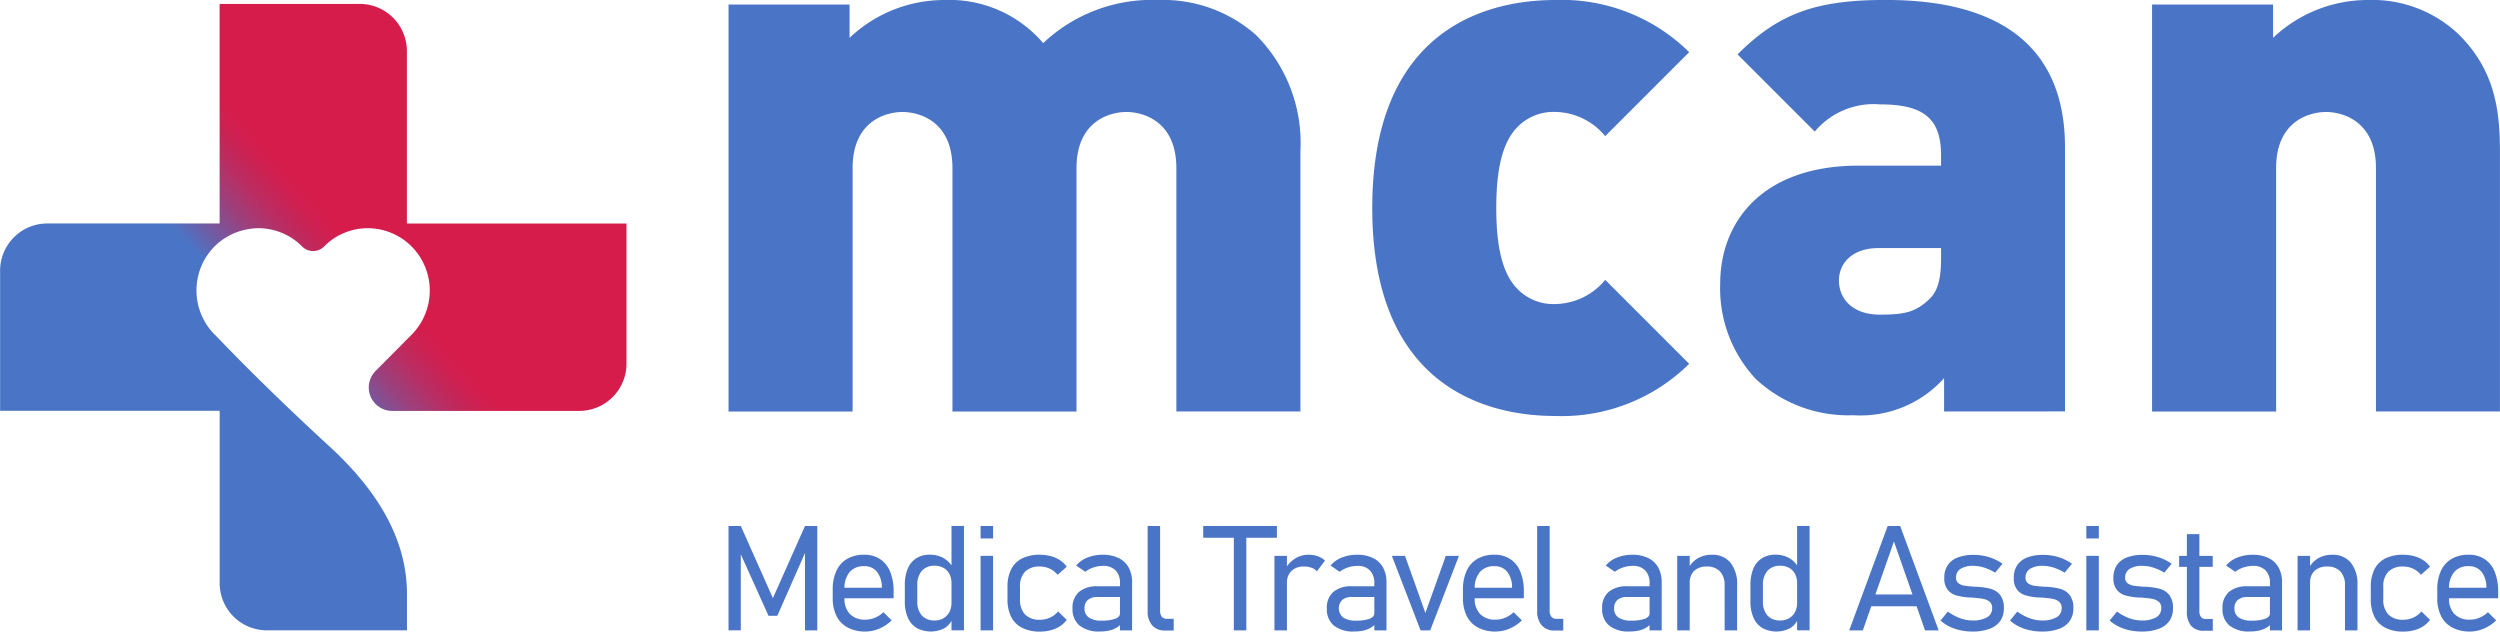 <?xml version="1.0" encoding="UTF-8"?> <svg xmlns="http://www.w3.org/2000/svg" xmlns:xlink="http://www.w3.org/1999/xlink" width="181.349" height="45.81" viewBox="0 0 181.349 45.81"><defs><linearGradient id="linear-gradient" x1="0.758" y1="0.267" x2="0.309" y2="0.673" gradientUnits="objectBoundingBox"><stop offset="0.366" stop-color="#d61c4b"></stop><stop offset="0.408" stop-color="#ce2051"></stop><stop offset="0.472" stop-color="#ba2d62"></stop><stop offset="0.548" stop-color="#99427f"></stop><stop offset="0.633" stop-color="#6c5ea7"></stop><stop offset="0.69" stop-color="#4a75c6"></stop></linearGradient></defs><g id="Group_37" data-name="Group 37" transform="translate(-7286.906 -737.916)"><path id="Path_42" data-name="Path 42" d="M7316.421,754.129h0v-12.5A3.424,3.424,0,0,0,7313,738.2h-10.163v15.927h-12.5a3.424,3.424,0,0,0-3.424,3.424v10.164h15.927v12.5a3.424,3.424,0,0,0,3.424,3.425h10.164V781.01c0-4.278-2.473-7.818-5.624-10.712-4.853-4.455-7.964-7.747-7.964-7.747l-.368-.37a4.548,4.548,0,0,1,0-6.394,4.639,4.639,0,0,1,.368-.33l.007,0c.112-.09.229-.173.348-.251l0,0,.169-.1a4.5,4.5,0,0,1,.737-.355c.05-.018.1-.035.15-.051l.126-.04.127-.036c.056-.015.112-.028.168-.04l.1-.022c.092-.018.183-.034.276-.047a4.4,4.4,0,0,1,.6-.045h0a4.472,4.472,0,0,1,3.176,1.327h0a1.121,1.121,0,0,0,1.592,0,4.427,4.427,0,0,1,3.173-1.327h0a4.5,4.5,0,0,1,4.149,2.791,4.548,4.548,0,0,1-.97,4.93l-.342.344-2.286,2.3a1.7,1.7,0,0,0,1.2,2.888h13.585a3.425,3.425,0,0,0,3.425-3.425V754.129Z" fill="url(#linear-gradient)"></path><g id="Group_35" data-name="Group 35"><path id="Path_43" data-name="Path 43" d="M7372.238,767.763V750.1c0-3.4-2.414-4.06-3.621-4.06s-3.621.658-3.621,4.06v17.667h-9V750.1c0-3.4-2.414-4.06-3.621-4.06s-3.621.658-3.621,4.06v17.667h-9V738.245h8.778v2.415a10,10,0,0,1,6.859-2.744,8.96,8.96,0,0,1,7.187,3.127,11.491,11.491,0,0,1,8.339-3.127A10.2,10.2,0,0,1,7378,740.44a11.079,11.079,0,0,1,3.237,8.449v18.874Z" fill="#4a75c6"></path><path id="Path_44" data-name="Path 44" d="M7399.727,768.092c-5.1,0-13.278-2.2-13.278-15.088s8.176-15.088,13.278-15.088a13.139,13.139,0,0,1,9.711,3.786l-6.09,6.09a4.785,4.785,0,0,0-3.621-1.756,3.64,3.64,0,0,0-2.8,1.152c-1.042,1.1-1.482,3.018-1.482,5.816s.44,4.718,1.482,5.816a3.64,3.64,0,0,0,2.8,1.152,4.789,4.789,0,0,0,3.621-1.756l6.09,6.09A13.139,13.139,0,0,1,7399.727,768.092Z" fill="#4a75c6"></path><path id="Path_45" data-name="Path 45" d="M7427.929,767.763v-2.414a8.14,8.14,0,0,1-6.584,2.688,9.831,9.831,0,0,1-7.078-2.634,9.622,9.622,0,0,1-2.579-6.912c0-4.445,3.019-8.559,10.042-8.559h5.979v-.769c0-2.689-1.316-3.676-4.444-3.676a5.575,5.575,0,0,0-4.718,1.975l-5.6-5.6c3.017-3.018,5.76-3.95,10.754-3.95,8.448,0,13,3.511,13,10.7v19.149Zm-.22-11.851h-4.554c-1.755,0-2.852.987-2.852,2.359,0,1.317.987,2.469,2.962,2.469,1.756,0,2.579-.165,3.566-1.1.659-.6.878-1.536.878-2.962Z" fill="#4a75c6"></path><path id="Path_46" data-name="Path 46" d="M7459.257,767.763V750.1c0-3.4-2.414-4.06-3.621-4.06s-3.621.658-3.621,4.06v17.667h-9V738.245h8.778v2.415a9.993,9.993,0,0,1,6.858-2.744,9.1,9.1,0,0,1,6.639,2.524c2.523,2.523,2.962,5.321,2.962,8.449v18.874Z" fill="#4a75c6"></path></g><g id="Group_36" data-name="Group 36"><path id="Path_47" data-name="Path 47" d="M7345.3,776.07h.891v7.573h-.891v-6.089l.063.334-2.073,4.7h-.636l-2.073-4.6.063-.438v6.089h-.891V776.07h.891l2.328,5.234Z" fill="#4a75c6"></path><path id="Path_48" data-name="Path 48" d="M7348.4,783.437a1.892,1.892,0,0,1-.81-.828,2.841,2.841,0,0,1-.279-1.31v-.609a3.179,3.179,0,0,1,.269-1.37,1.915,1.915,0,0,1,.778-.865,2.406,2.406,0,0,1,1.229-.3,2.061,2.061,0,0,1,1.157.316,1.98,1.98,0,0,1,.732.914,3.711,3.711,0,0,1,.252,1.442v.485h-3.776v-.761h2.922v-.026a1.817,1.817,0,0,0-.357-1.138,1.145,1.145,0,0,0-.93-.4,1.312,1.312,0,0,0-1.051.429,1.808,1.808,0,0,0-.37,1.217v.687a1.564,1.564,0,0,0,.4,1.146,1.507,1.507,0,0,0,1.12.4,1.8,1.8,0,0,0,.693-.143,1.913,1.913,0,0,0,.609-.4l.6.594a2.867,2.867,0,0,1-.9.6,2.575,2.575,0,0,1-1.011.211A2.676,2.676,0,0,1,7348.4,783.437Z" fill="#4a75c6"></path><path id="Path_49" data-name="Path 49" d="M7353.4,783.469a1.636,1.636,0,0,1-.641-.751,2.886,2.886,0,0,1-.218-1.179v-1.183a3.013,3.013,0,0,1,.213-1.192,1.62,1.62,0,0,1,.622-.753,1.8,1.8,0,0,1,.982-.258,2,2,0,0,1,.985.24,1.74,1.74,0,0,1,.692.729l-.109,1.073a1.375,1.375,0,0,0-.143-.63,1.094,1.094,0,0,0-.419-.446,1.27,1.27,0,0,0-.657-.164,1.184,1.184,0,0,0-.932.37,1.519,1.519,0,0,0-.328,1.042v1.172a1.469,1.469,0,0,0,.328,1.023,1.193,1.193,0,0,0,.932.362,1.214,1.214,0,0,0,.654-.169,1.131,1.131,0,0,0,.419-.456,1.4,1.4,0,0,0,.146-.64l.073,1.135a1.394,1.394,0,0,1-.586.69,2.155,2.155,0,0,1-2.013-.015Zm2.526-7.4h.906v7.573h-.906Z" fill="#4a75c6"></path><path id="Path_50" data-name="Path 50" d="M7358.037,776.07h.907v.906h-.907Zm0,2.167h.907v5.406h-.907Z" fill="#4a75c6"></path><path id="Path_51" data-name="Path 51" d="M7361.044,783.453a1.769,1.769,0,0,1-.789-.792,2.833,2.833,0,0,1-.266-1.289v-.891a2.746,2.746,0,0,1,.269-1.273,1.773,1.773,0,0,1,.789-.784,2.8,2.8,0,0,1,1.281-.266,3.138,3.138,0,0,1,.8.1,2.238,2.238,0,0,1,.659.29,1.892,1.892,0,0,1,.5.476l-.661.589a1.634,1.634,0,0,0-1.281-.6,1.454,1.454,0,0,0-1.081.372,1.5,1.5,0,0,0-.367,1.1v.891a1.543,1.543,0,0,0,.367,1.115,1.437,1.437,0,0,0,1.081.38,1.7,1.7,0,0,0,1.317-.6l.625.609a1.88,1.88,0,0,1-.5.469,2.3,2.3,0,0,1-.659.284,3.145,3.145,0,0,1-.8.1A2.79,2.79,0,0,1,7361.044,783.453Z" fill="#4a75c6"></path><path id="Path_52" data-name="Path 52" d="M7365.215,783.294a1.535,1.535,0,0,1-.508-1.245,1.51,1.51,0,0,1,.466-1.193,1.992,1.992,0,0,1,1.357-.411h1.667l.073.776h-1.735a1.062,1.062,0,0,0-.713.211.769.769,0,0,0-.245.617.761.761,0,0,0,.315.662,1.58,1.58,0,0,0,.919.224,2.84,2.84,0,0,0,1-.136q.341-.135.341-.4l.109.734a1.276,1.276,0,0,1-.38.326,1.826,1.826,0,0,1-.526.2,3.1,3.1,0,0,1-.656.065A2.245,2.245,0,0,1,7365.215,783.294Zm2.935-3.078a1.271,1.271,0,0,0-.318-.922,1.2,1.2,0,0,0-.9-.328,2.2,2.2,0,0,0-.7.112,1.962,1.962,0,0,0-.6.315l-.661-.453a2.025,2.025,0,0,1,.81-.576,2.923,2.923,0,0,1,1.117-.206,2.559,2.559,0,0,1,1.151.238,1.648,1.648,0,0,1,.729.687,2.2,2.2,0,0,1,.25,1.086v3.474h-.88Z" fill="#4a75c6"></path><path id="Path_53" data-name="Path 53" d="M7371.06,782.231a.633.633,0,0,0,.128.425.445.445,0,0,0,.357.148h.5v.849h-.625a1.181,1.181,0,0,1-.935-.375,1.544,1.544,0,0,1-.331-1.057V776.07h.906Z" fill="#4a75c6"></path><path id="Path_54" data-name="Path 54" d="M7374.188,776.07h5.344v.854h-5.344Zm2.219.463h.906v7.11h-.906Z" fill="#4a75c6"></path><path id="Path_55" data-name="Path 55" d="M7379.354,778.237h.906v5.406h-.906Zm2.693.864a1.531,1.531,0,0,0-.542-.088,1.252,1.252,0,0,0-.919.32,1.19,1.19,0,0,0-.326.888l-.109-1.042a2,2,0,0,1,.711-.752,1.819,1.819,0,0,1,.966-.269,1.984,1.984,0,0,1,.669.107,1.515,1.515,0,0,1,.524.315l-.589.782A.947.947,0,0,0,7382.047,779.1Z" fill="#4a75c6"></path><path id="Path_56" data-name="Path 56" d="M7383.663,783.294a1.535,1.535,0,0,1-.508-1.245,1.507,1.507,0,0,1,.466-1.193,1.992,1.992,0,0,1,1.357-.411h1.667l.072.776h-1.734a1.061,1.061,0,0,0-.713.211.874.874,0,0,0,.07,1.279,1.58,1.58,0,0,0,.919.224,2.84,2.84,0,0,0,1-.136c.227-.09.341-.224.341-.4l.109.734a1.3,1.3,0,0,1-.38.326,1.829,1.829,0,0,1-.526.2,3.1,3.1,0,0,1-.656.065A2.245,2.245,0,0,1,7383.663,783.294Zm2.935-3.078a1.269,1.269,0,0,0-.318-.922,1.2,1.2,0,0,0-.9-.328,2.2,2.2,0,0,0-.695.112,1.957,1.957,0,0,0-.6.315l-.661-.453a2.025,2.025,0,0,1,.809-.576,2.932,2.932,0,0,1,1.118-.206,2.56,2.56,0,0,1,1.151.238,1.651,1.651,0,0,1,.729.687,2.2,2.2,0,0,1,.25,1.086v3.474h-.88Z" fill="#4a75c6"></path><path id="Path_57" data-name="Path 57" d="M7391.784,778.237h.953l-2.083,5.406h-.7l-2.083-5.406h.953l1.479,4.145Z" fill="#4a75c6"></path><path id="Path_58" data-name="Path 58" d="M7394.116,783.437a1.888,1.888,0,0,1-.809-.828,2.841,2.841,0,0,1-.279-1.31v-.609a3.186,3.186,0,0,1,.268-1.37,1.915,1.915,0,0,1,.779-.865,2.4,2.4,0,0,1,1.229-.3,2.057,2.057,0,0,1,1.156.316,1.968,1.968,0,0,1,.732.914,3.71,3.71,0,0,1,.253,1.442v.485h-3.776v-.761h2.921v-.026a1.814,1.814,0,0,0-.356-1.138,1.144,1.144,0,0,0-.93-.4,1.313,1.313,0,0,0-1.052.429,1.808,1.808,0,0,0-.37,1.217v.687a1.563,1.563,0,0,0,.4,1.146,1.505,1.505,0,0,0,1.12.4,1.8,1.8,0,0,0,.692-.143,1.914,1.914,0,0,0,.61-.4l.6.594a2.873,2.873,0,0,1-.9.6,2.572,2.572,0,0,1-1.01.211A2.681,2.681,0,0,1,7394.116,783.437Z" fill="#4a75c6"></path><path id="Path_59" data-name="Path 59" d="M7399.318,782.231a.633.633,0,0,0,.128.425.445.445,0,0,0,.357.148h.5v.849h-.625a1.179,1.179,0,0,1-.935-.375,1.542,1.542,0,0,1-.331-1.057V776.07h.906Z" fill="#4a75c6"></path><path id="Path_60" data-name="Path 60" d="M7403.632,783.294a1.535,1.535,0,0,1-.508-1.245,1.507,1.507,0,0,1,.466-1.193,1.991,1.991,0,0,1,1.357-.411h1.666l.073.776h-1.734a1.064,1.064,0,0,0-.714.211.772.772,0,0,0-.245.617.759.759,0,0,0,.316.662,1.58,1.58,0,0,0,.919.224,2.834,2.834,0,0,0,1-.136c.228-.09.341-.224.341-.4l.11.734a1.3,1.3,0,0,1-.38.326,1.837,1.837,0,0,1-.526.2,3.1,3.1,0,0,1-.657.065A2.244,2.244,0,0,1,7403.632,783.294Zm2.934-3.078a1.27,1.27,0,0,0-.317-.922,1.2,1.2,0,0,0-.9-.328,2.209,2.209,0,0,0-.7.112,1.957,1.957,0,0,0-.6.315l-.662-.453a2.032,2.032,0,0,1,.81-.576,2.927,2.927,0,0,1,1.117-.206,2.563,2.563,0,0,1,1.152.238,1.648,1.648,0,0,1,.729.687,2.212,2.212,0,0,1,.25,1.086v3.474h-.881Z" fill="#4a75c6"></path><path id="Path_61" data-name="Path 61" d="M7408.571,778.237h.906v5.406h-.906Zm3.437,2.13a1.394,1.394,0,0,0-.336-1,1.247,1.247,0,0,0-.95-.354,1.278,1.278,0,0,0-.92.312,1.171,1.171,0,0,0-.325.886l-.11-1.042a1.8,1.8,0,0,1,.706-.76,1.98,1.98,0,0,1,1-.251,1.679,1.679,0,0,1,1.362.576,2.469,2.469,0,0,1,.481,1.628v3.281h-.906Z" fill="#4a75c6"></path><path id="Path_62" data-name="Path 62" d="M7414.742,783.469a1.629,1.629,0,0,1-.641-.751,2.886,2.886,0,0,1-.219-1.179v-1.183a2.987,2.987,0,0,1,.214-1.192,1.611,1.611,0,0,1,.622-.753,1.805,1.805,0,0,1,.982-.258,1.992,1.992,0,0,1,.984.24,1.745,1.745,0,0,1,.693.729l-.11,1.073a1.356,1.356,0,0,0-.143-.63,1.078,1.078,0,0,0-.419-.446,1.266,1.266,0,0,0-.656-.164,1.183,1.183,0,0,0-.933.37,1.521,1.521,0,0,0-.328,1.042v1.172a1.471,1.471,0,0,0,.328,1.023,1.192,1.192,0,0,0,.933.362,1.216,1.216,0,0,0,.653-.169,1.136,1.136,0,0,0,.42-.456,1.39,1.39,0,0,0,.145-.64l.073,1.135a1.382,1.382,0,0,1-.586.69,2.153,2.153,0,0,1-2.012-.015Zm2.525-7.4h.907v7.573h-.907Z" fill="#4a75c6"></path><path id="Path_63" data-name="Path 63" d="M7423.838,776.07h.906l2.792,7.573h-.989l-2.256-6.448-2.255,6.448h-.989Zm-1.5,4.969h3.984v.854h-3.984Z" fill="#4a75c6"></path><path id="Path_64" data-name="Path 64" d="M7429.1,783.633a3.366,3.366,0,0,1-.776-.266,2.88,2.88,0,0,1-.654-.438l.532-.651a3.6,3.6,0,0,0,.89.482,2.592,2.592,0,0,0,.881.164,2.055,2.055,0,0,0,1.073-.229.738.738,0,0,0,.369-.667.568.568,0,0,0-.187-.466,1.026,1.026,0,0,0-.472-.206q-.283-.051-.794-.093l-.1,0c-.034,0-.067,0-.1-.008l-.041,0a.3.3,0,0,0-.042,0,4.48,4.48,0,0,1-.893-.156,1.213,1.213,0,0,1-.6-.406,1.319,1.319,0,0,1-.243-.855,1.624,1.624,0,0,1,.245-.916,1.517,1.517,0,0,1,.719-.563,3.118,3.118,0,0,1,1.167-.193,3.89,3.89,0,0,1,.752.073,3.6,3.6,0,0,1,.706.217,3.247,3.247,0,0,1,.635.356l-.536.646a3.523,3.523,0,0,0-.8-.37,2.636,2.636,0,0,0-.774-.125,1.665,1.665,0,0,0-.937.219.719.719,0,0,0-.323.636.475.475,0,0,0,.177.408.994.994,0,0,0,.45.177c.183.03.437.055.763.076l.055,0,.055,0h.031a.11.11,0,0,1,.031.005,4.752,4.752,0,0,1,.966.149,1.308,1.308,0,0,1,.67.443,1.478,1.478,0,0,1,.27.955,1.591,1.591,0,0,1-.26.927,1.612,1.612,0,0,1-.773.571,3.561,3.561,0,0,1-1.258.2A4.236,4.236,0,0,1,7429.1,783.633Z" fill="#4a75c6"></path><path id="Path_65" data-name="Path 65" d="M7434.141,783.633a3.35,3.35,0,0,1-.776-.266,2.848,2.848,0,0,1-.654-.438l.531-.651a3.605,3.605,0,0,0,.891.482,2.591,2.591,0,0,0,.88.164,2.05,2.05,0,0,0,1.073-.229.737.737,0,0,0,.37-.667.568.568,0,0,0-.187-.466,1.026,1.026,0,0,0-.472-.206q-.283-.051-.794-.093l-.1,0c-.035,0-.068,0-.1-.008l-.042,0-.041,0a4.5,4.5,0,0,1-.894-.156,1.222,1.222,0,0,1-.6-.406,1.325,1.325,0,0,1-.242-.855,1.624,1.624,0,0,1,.245-.916,1.517,1.517,0,0,1,.719-.563,3.113,3.113,0,0,1,1.166-.193,3.908,3.908,0,0,1,.753.073,3.6,3.6,0,0,1,.706.217,3.276,3.276,0,0,1,.635.356l-.536.646a3.52,3.52,0,0,0-.8-.37,2.625,2.625,0,0,0-.773-.125,1.669,1.669,0,0,0-.938.219.721.721,0,0,0-.323.636.475.475,0,0,0,.177.408,1,1,0,0,0,.451.177c.182.03.436.055.763.076l.055,0,.054,0h.031a.117.117,0,0,1,.032.005,4.774,4.774,0,0,1,.966.149,1.306,1.306,0,0,1,.669.443,1.473,1.473,0,0,1,.271.955,1.591,1.591,0,0,1-.26.927,1.61,1.61,0,0,1-.774.571,3.556,3.556,0,0,1-1.258.2A4.233,4.233,0,0,1,7434.141,783.633Z" fill="#4a75c6"></path><path id="Path_66" data-name="Path 66" d="M7438.247,776.07h.906v.906h-.906Zm0,2.167h.906v5.406h-.906Z" fill="#4a75c6"></path><path id="Path_67" data-name="Path 67" d="M7441.368,783.633a3.354,3.354,0,0,1-.776-.266,2.855,2.855,0,0,1-.654-.438l.532-.651a3.583,3.583,0,0,0,.89.482,2.591,2.591,0,0,0,.88.164,2.05,2.05,0,0,0,1.073-.229.737.737,0,0,0,.37-.667.568.568,0,0,0-.187-.466,1.026,1.026,0,0,0-.472-.206q-.283-.051-.794-.093l-.1,0c-.035,0-.068,0-.1-.008l-.042,0-.041,0a4.5,4.5,0,0,1-.894-.156,1.22,1.22,0,0,1-.6-.406,1.325,1.325,0,0,1-.242-.855,1.624,1.624,0,0,1,.245-.916,1.517,1.517,0,0,1,.719-.563,3.111,3.111,0,0,1,1.166-.193,3.9,3.9,0,0,1,.753.073,3.609,3.609,0,0,1,.706.217,3.276,3.276,0,0,1,.635.356l-.536.646a3.52,3.52,0,0,0-.8-.37,2.625,2.625,0,0,0-.773-.125,1.669,1.669,0,0,0-.938.219.721.721,0,0,0-.323.636.475.475,0,0,0,.177.408,1,1,0,0,0,.451.177c.182.03.436.055.763.076l.055,0,.054,0h.032a.116.116,0,0,1,.031.005,4.763,4.763,0,0,1,.966.149,1.3,1.3,0,0,1,.669.443,1.473,1.473,0,0,1,.271.955,1.591,1.591,0,0,1-.26.927,1.61,1.61,0,0,1-.774.571,3.558,3.558,0,0,1-1.258.2A4.233,4.233,0,0,1,7441.368,783.633Z" fill="#4a75c6"></path><path id="Path_68" data-name="Path 68" d="M7444.979,778.237h2.437v.8h-2.437Zm.862,5.07a1.628,1.628,0,0,1-.3-1.07v-5.573h.907v5.583a.654.654,0,0,0,.117.422.417.417,0,0,0,.346.146h.51v.854h-.614A1.188,1.188,0,0,1,7445.841,783.307Z" fill="#4a75c6"></path><path id="Path_69" data-name="Path 69" d="M7448.632,783.294a1.535,1.535,0,0,1-.508-1.245,1.507,1.507,0,0,1,.466-1.193,1.992,1.992,0,0,1,1.357-.411h1.666l.073.776h-1.734a1.064,1.064,0,0,0-.714.211.772.772,0,0,0-.245.617.759.759,0,0,0,.316.662,1.58,1.58,0,0,0,.919.224,2.834,2.834,0,0,0,1-.136c.228-.09.341-.224.341-.4l.11.734a1.3,1.3,0,0,1-.38.326,1.837,1.837,0,0,1-.526.2,3.1,3.1,0,0,1-.657.065A2.244,2.244,0,0,1,7448.632,783.294Zm2.934-3.078a1.27,1.27,0,0,0-.317-.922,1.2,1.2,0,0,0-.9-.328,2.209,2.209,0,0,0-.7.112,1.957,1.957,0,0,0-.6.315l-.662-.453a2.032,2.032,0,0,1,.81-.576,2.927,2.927,0,0,1,1.117-.206,2.563,2.563,0,0,1,1.152.238,1.648,1.648,0,0,1,.729.687,2.212,2.212,0,0,1,.25,1.086v3.474h-.881Z" fill="#4a75c6"></path><path id="Path_70" data-name="Path 70" d="M7453.571,778.237h.906v5.406h-.906Zm3.437,2.13a1.394,1.394,0,0,0-.336-1,1.247,1.247,0,0,0-.95-.354,1.278,1.278,0,0,0-.92.312,1.171,1.171,0,0,0-.325.886l-.11-1.042a1.8,1.8,0,0,1,.706-.76,1.98,1.98,0,0,1,1-.251,1.679,1.679,0,0,1,1.362.576,2.469,2.469,0,0,1,.481,1.628v3.281h-.906Z" fill="#4a75c6"></path><path id="Path_71" data-name="Path 71" d="M7459.937,783.453a1.769,1.769,0,0,1-.789-.792,2.833,2.833,0,0,1-.266-1.289v-.891a2.746,2.746,0,0,1,.268-1.273,1.78,1.78,0,0,1,.789-.784,2.805,2.805,0,0,1,1.282-.266,3.141,3.141,0,0,1,.8.1,2.255,2.255,0,0,1,.659.29,1.907,1.907,0,0,1,.5.476l-.662.589a1.634,1.634,0,0,0-1.281-.6,1.453,1.453,0,0,0-1.08.372,1.5,1.5,0,0,0-.368,1.1v.891a1.546,1.546,0,0,0,.368,1.115,1.436,1.436,0,0,0,1.08.38,1.7,1.7,0,0,0,1.318-.6l.625.609a1.9,1.9,0,0,1-.5.469,2.3,2.3,0,0,1-.659.284,3.153,3.153,0,0,1-.8.1A2.79,2.79,0,0,1,7459.937,783.453Z" fill="#4a75c6"></path><path id="Path_72" data-name="Path 72" d="M7464.793,783.437a1.885,1.885,0,0,1-.81-.828,2.841,2.841,0,0,1-.279-1.31v-.609a3.179,3.179,0,0,1,.268-1.37,1.914,1.914,0,0,1,.779-.865,2.4,2.4,0,0,1,1.229-.3,2.058,2.058,0,0,1,1.156.316,1.968,1.968,0,0,1,.732.914,3.71,3.71,0,0,1,.253,1.442v.485h-3.776v-.761h2.921v-.026a1.82,1.82,0,0,0-.356-1.138,1.145,1.145,0,0,0-.93-.4,1.311,1.311,0,0,0-1.052.429,1.808,1.808,0,0,0-.37,1.217v.687a1.561,1.561,0,0,0,.4,1.146,1.5,1.5,0,0,0,1.12.4,1.8,1.8,0,0,0,.692-.143,1.907,1.907,0,0,0,.61-.4l.6.594a2.873,2.873,0,0,1-.9.6,2.57,2.57,0,0,1-1.01.211A2.676,2.676,0,0,1,7464.793,783.437Z" fill="#4a75c6"></path></g></g></svg> 